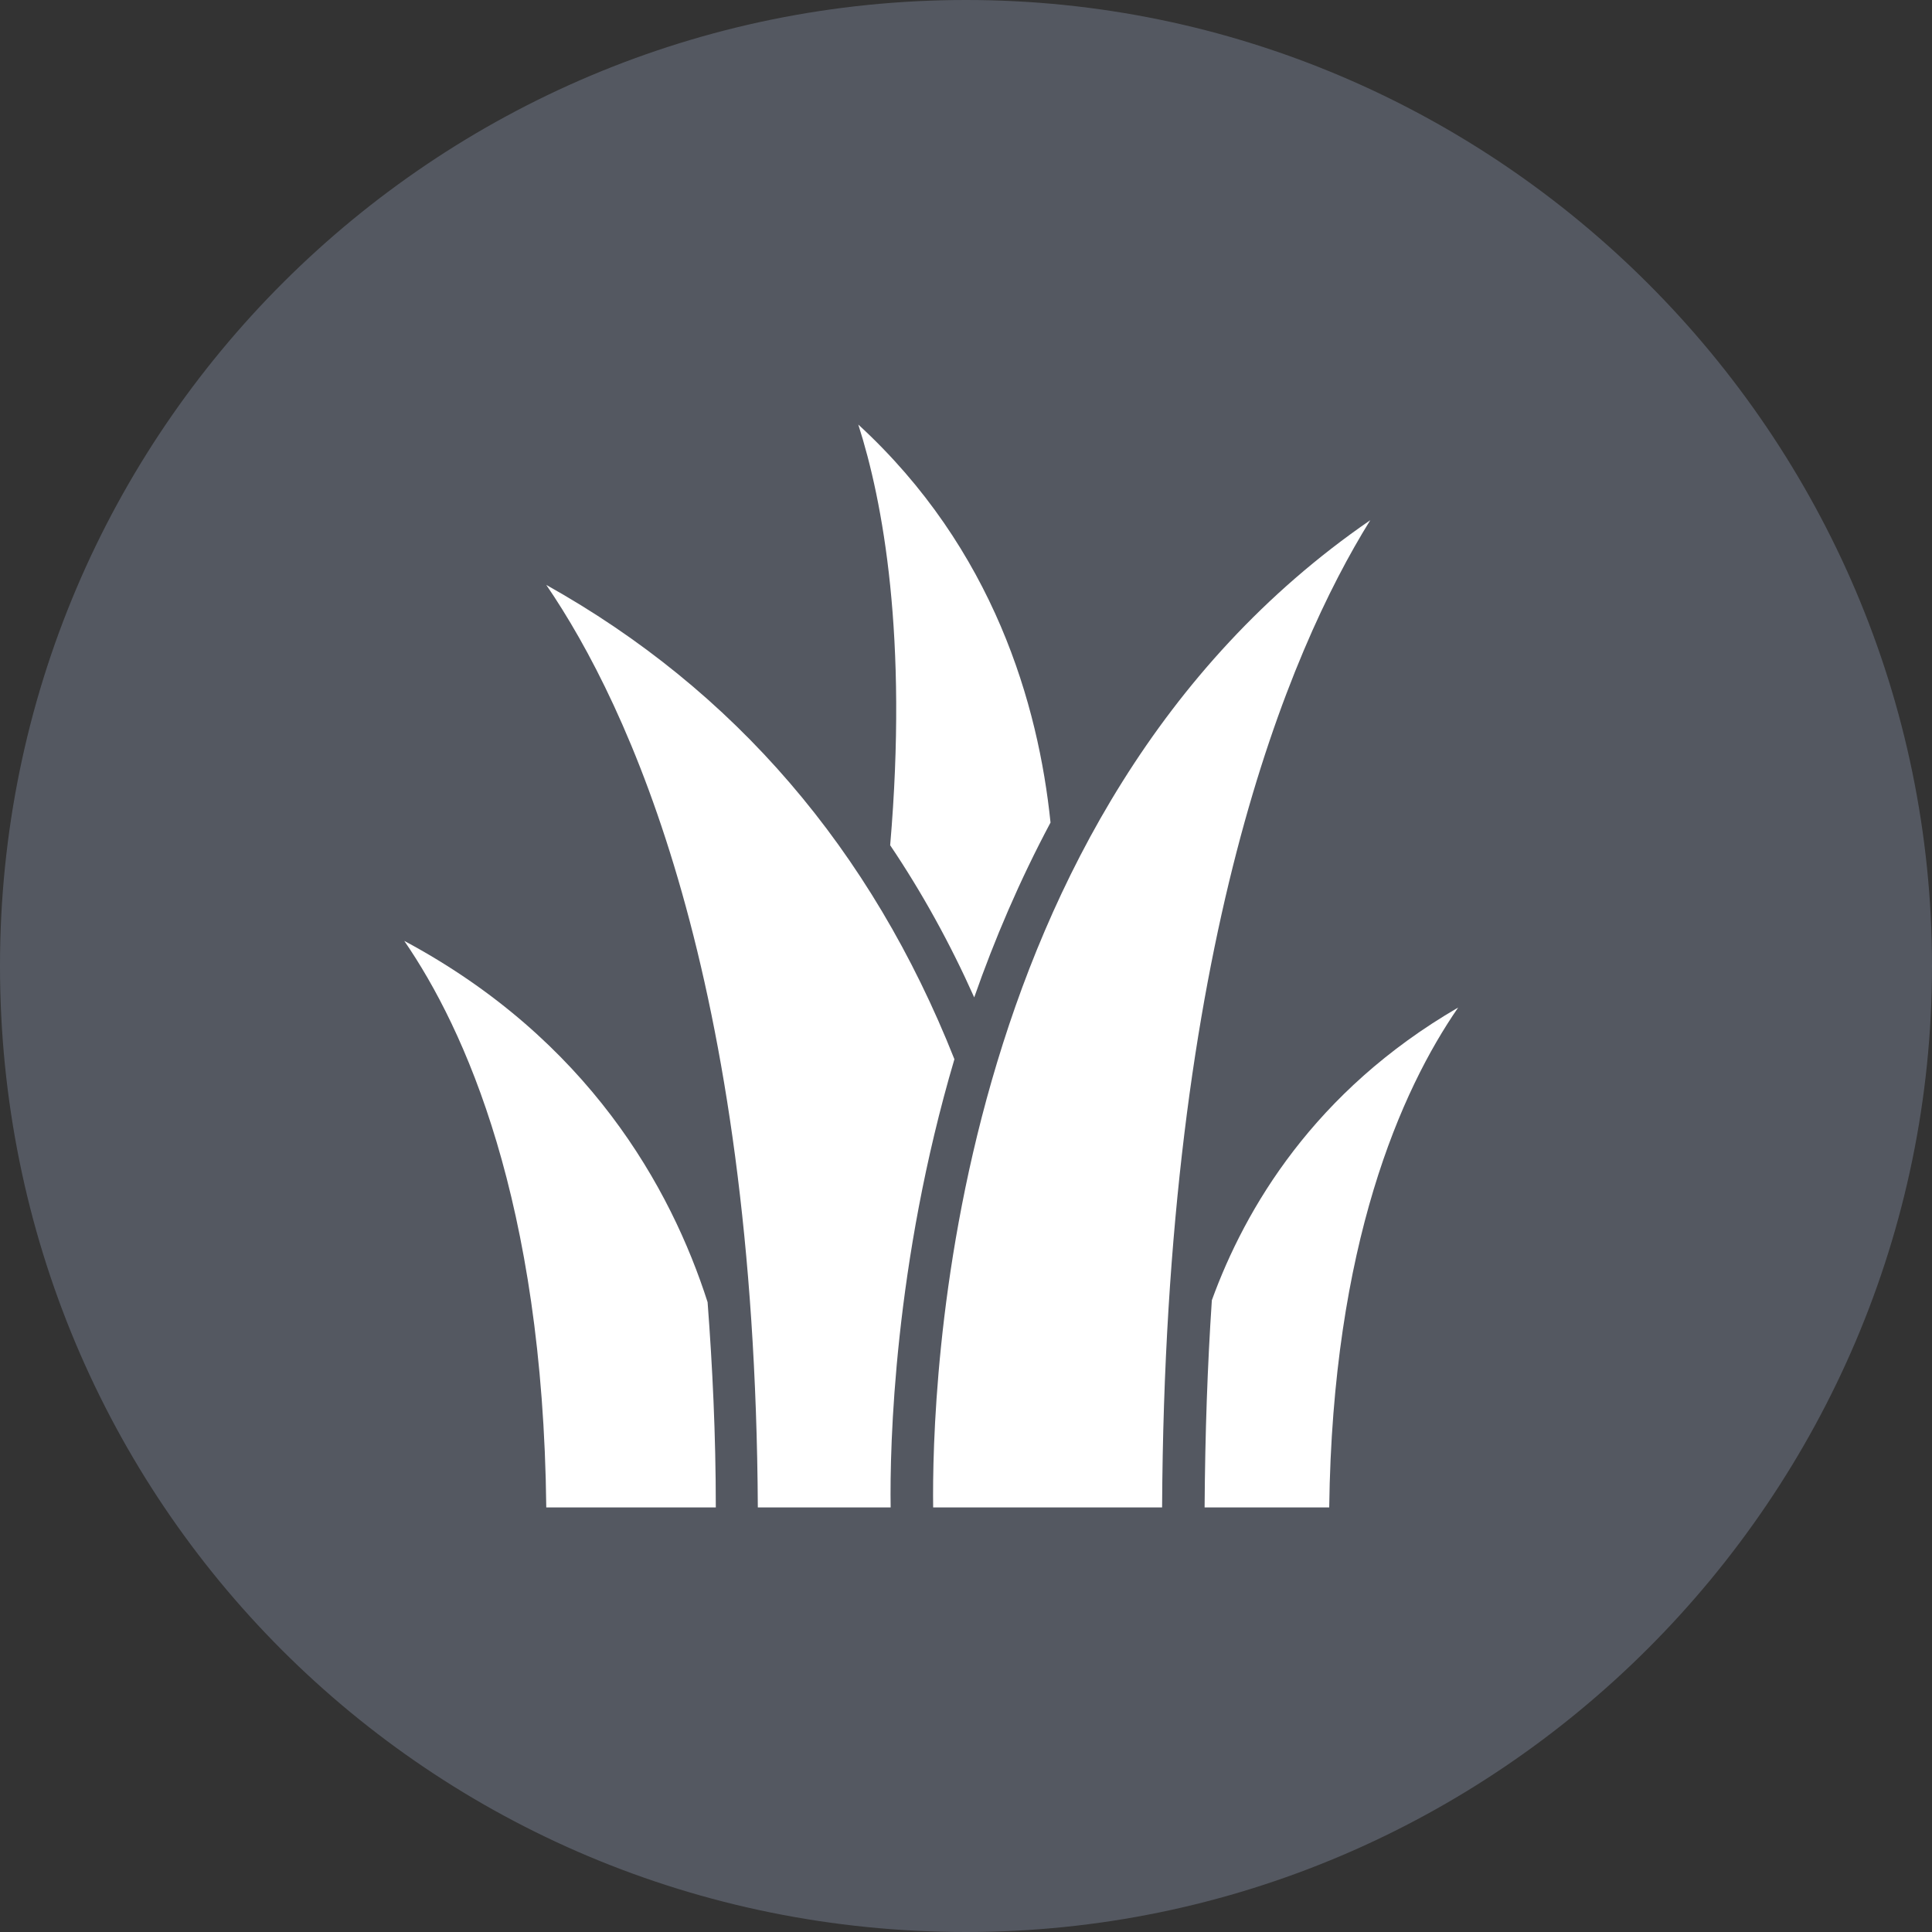 <?xml version="1.0" encoding="UTF-8"?> <svg xmlns="http://www.w3.org/2000/svg" xmlns:xlink="http://www.w3.org/1999/xlink" id="Layer_1" width="40" height="40" viewBox="0 0 40 40"><rect x="0" y="0" width="40" height="40" fill="#333333" stroke="none"/><defs><style>.cls-1{clip-path:url(#clippath);}.cls-2{fill:none;}.cls-2,.cls-3,.cls-4{stroke-width:0px;}.cls-3{fill:#6b7280;isolation:isolate;opacity:.6;}.cls-4{fill:#fff;}</style><clipPath id="clippath"><rect class="cls-2" width="40" height="40"></rect></clipPath></defs><g id="Layer_1-2"><g class="cls-1"><path class="cls-3" d="m20,40c11,0,20-9,20-20S31,0,20,0,0,8.9,0,20s8.9,20,20,20"></path></g></g><path class="cls-4" d="m8.37,19.48c1.25,1.82,2.87,5.38,2.94,11.73h3.51c0-1.52-.07-2.93-.17-4.25-.76-2.37-2.47-5.44-6.28-7.48h0Z"></path><path class="cls-4" d="m19.76,21.93c-1.72-4.34-4.55-7.64-8.45-9.82,1.71,2.5,4.32,8.12,4.38,19.1h2.75c-.02-1.28.07-5.05,1.32-9.28Z"></path><path class="cls-4" d="m20.17,20.65c.42-1.2.94-2.42,1.58-3.62-.25-2.43-1.17-5.66-3.98-8.24.51,1.59,1.03,4.39.66,8.71.66.98,1.24,2.03,1.74,3.15h0Z"></path><path class="cls-4" d="m25.09,26.92c-.09,1.34-.14,2.76-.15,4.29h2.58c.07-5.45,1.49-8.64,2.67-10.35-2.98,1.73-4.41,4.16-5.1,6.06h0Z"></path><path class="cls-4" d="m19.32,31.21h4.74c.06-11.68,2.62-17.72,4.31-20.44-8.8,6.05-9.08,18.07-9.05,20.44Z"></path></svg> 